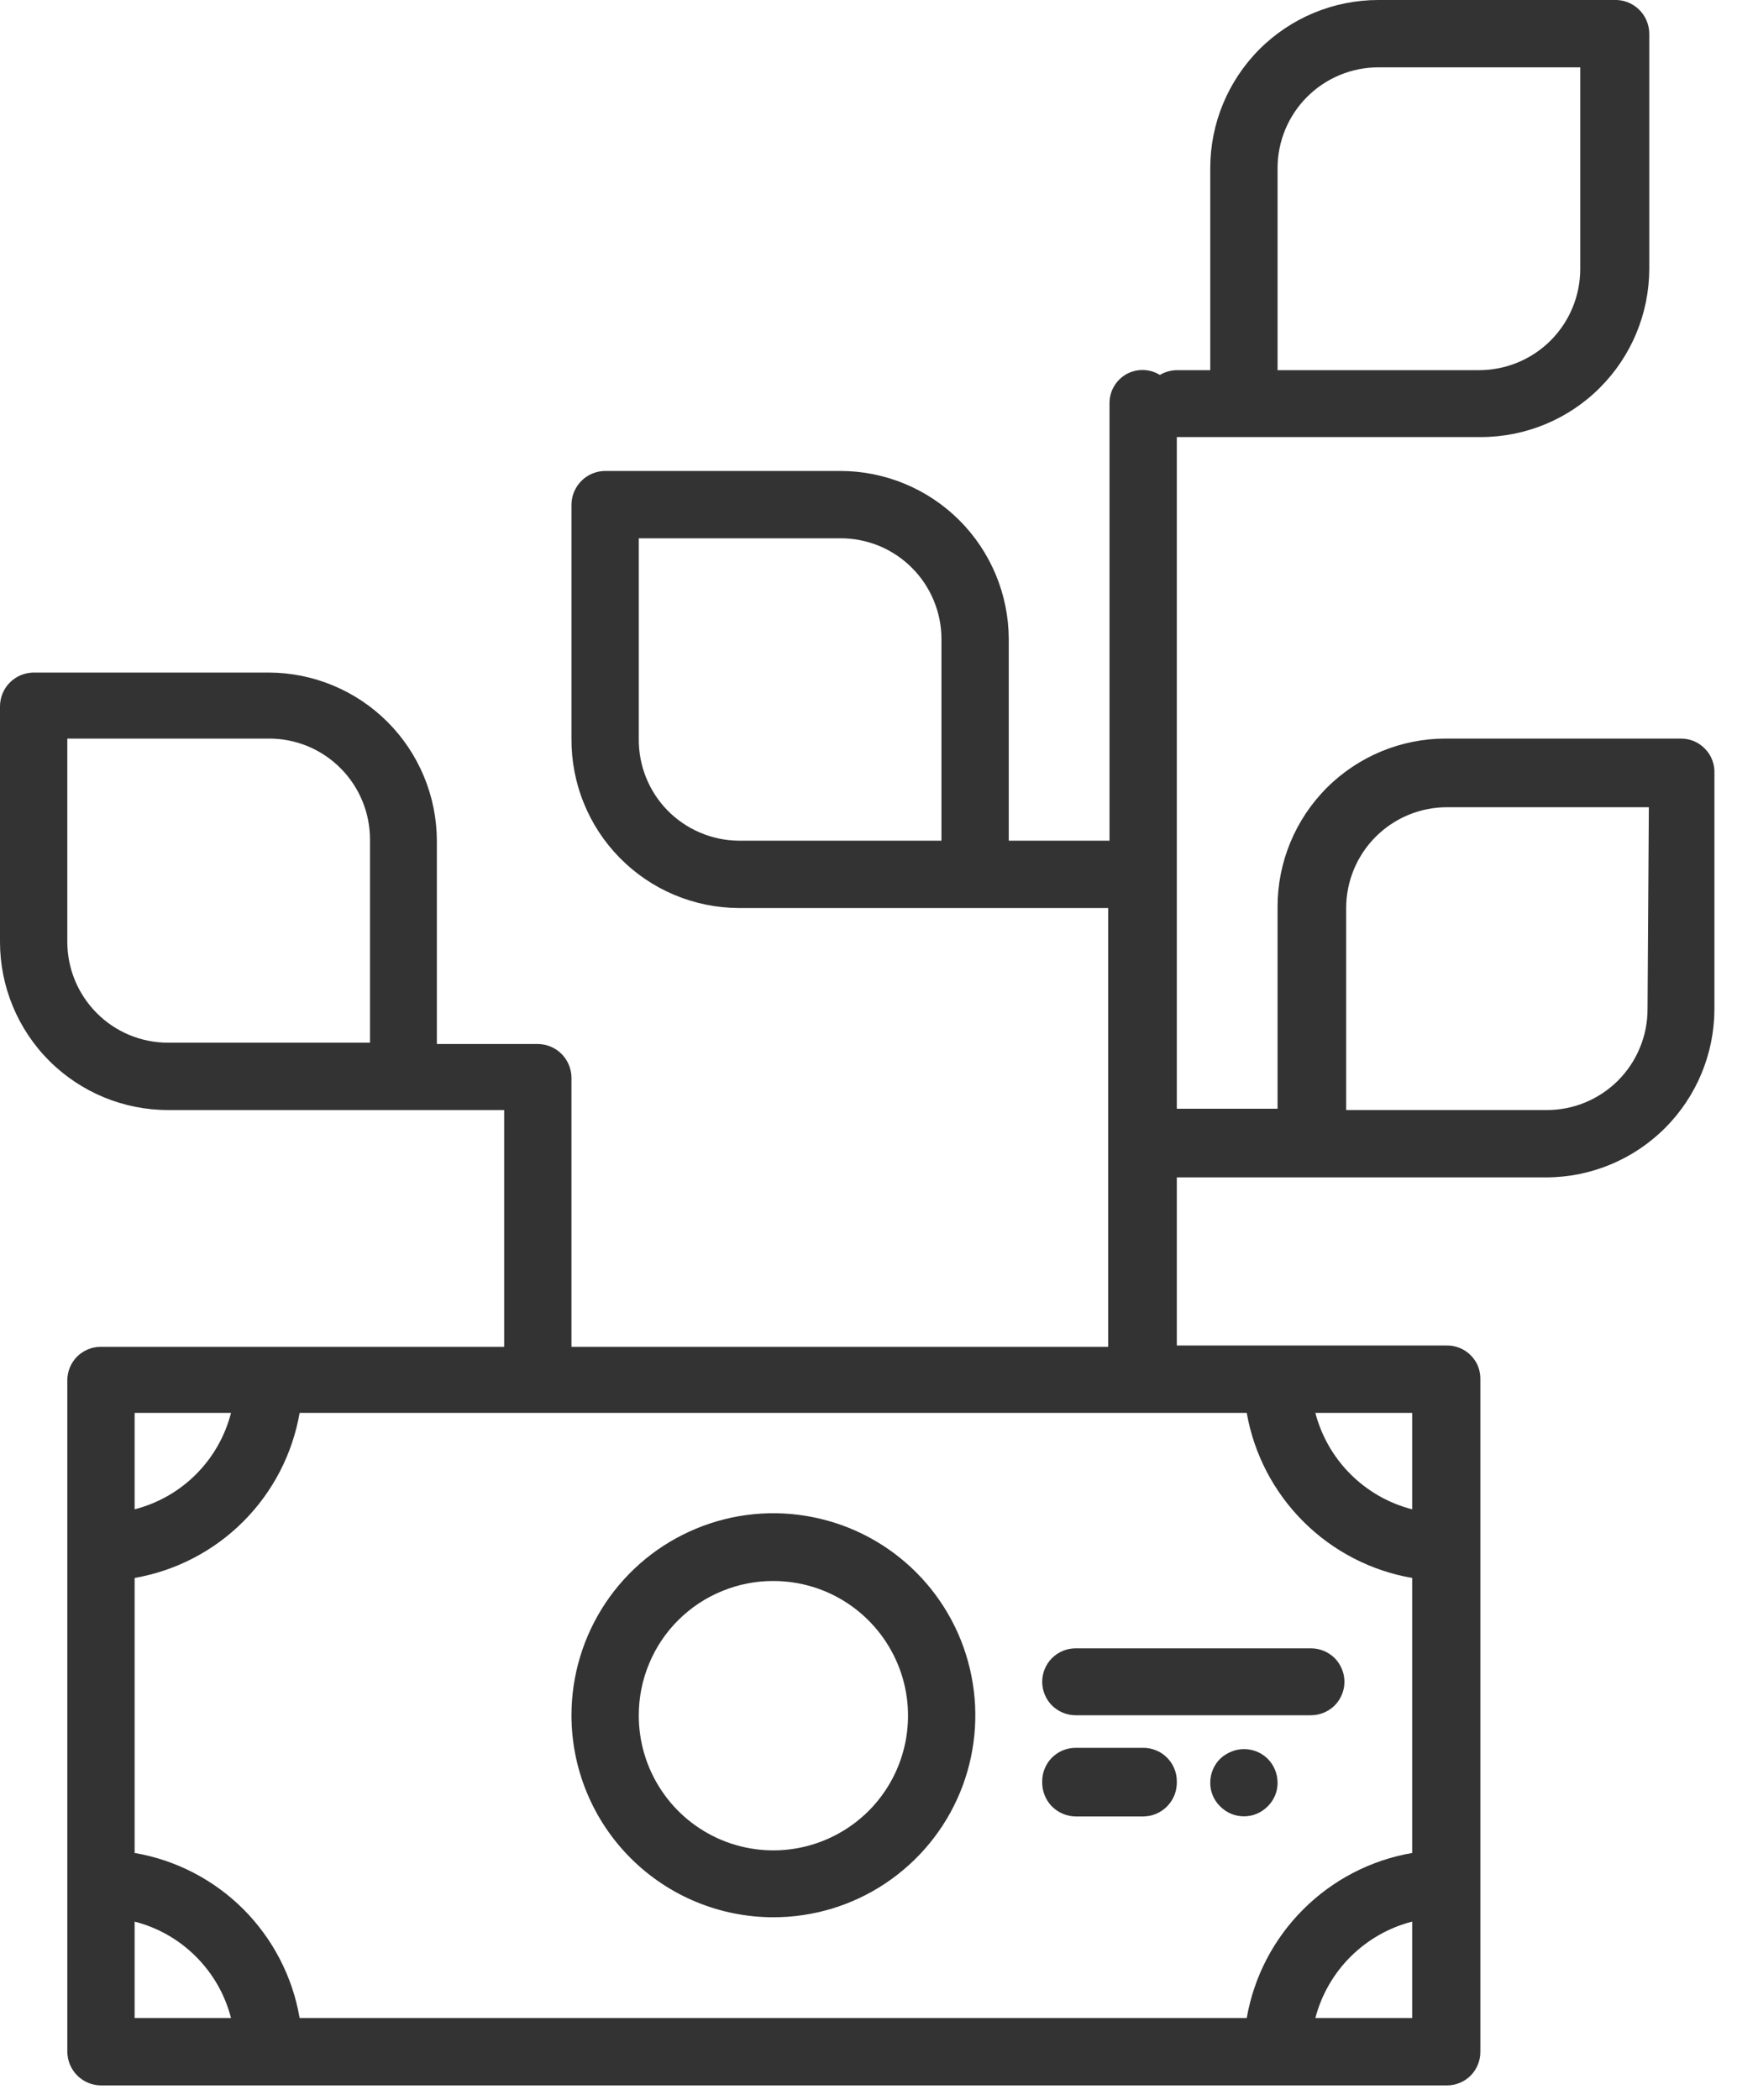 <svg width="24" height="29" viewBox="0 0 24 29" fill="none" xmlns="http://www.w3.org/2000/svg">
<g clip-path="url(#clip0_1397_20745)">
<path d="M23.226 10.2H19.974C19.358 10.2 18.768 10.445 18.332 10.88C17.897 11.316 17.652 11.906 17.652 12.522V15.312H16.26V6.036H20.46C21.076 6.036 21.668 5.792 22.104 5.356C22.54 4.921 22.786 4.331 22.788 3.714V0.462C22.787 0.399 22.774 0.337 22.748 0.279C22.723 0.221 22.686 0.169 22.64 0.126C22.594 0.083 22.54 0.05 22.481 0.028C22.422 0.006 22.359 -0.003 22.296 0H19.044C18.428 0 17.838 0.245 17.402 0.68C16.967 1.116 16.722 1.706 16.722 2.322V5.112H16.26C16.177 5.113 16.097 5.136 16.026 5.178C15.956 5.135 15.876 5.111 15.794 5.11C15.712 5.108 15.632 5.129 15.56 5.169C15.489 5.21 15.43 5.269 15.39 5.34C15.349 5.411 15.329 5.492 15.33 5.574V11.61H13.938V8.826C13.936 8.21 13.69 7.619 13.254 7.184C12.818 6.749 12.226 6.504 11.61 6.504H8.364C8.241 6.504 8.123 6.553 8.035 6.639C7.948 6.726 7.898 6.843 7.896 6.966V10.2C7.894 10.505 7.951 10.807 8.066 11.09C8.18 11.373 8.349 11.63 8.563 11.847C8.777 12.065 9.032 12.238 9.313 12.357C9.594 12.475 9.895 12.538 10.2 12.54H15.312V18.6H7.896V14.88C7.894 14.758 7.845 14.642 7.759 14.555C7.673 14.469 7.556 14.42 7.434 14.418H6.036V11.61C6.034 10.995 5.789 10.405 5.354 9.97C4.919 9.535 4.329 9.29 3.714 9.288H0.462C0.339 9.29 0.221 9.34 0.135 9.427C0.048 9.515 -1.01146e-05 9.633 1.58279e-09 9.756V13.008C1.5828e-09 13.624 0.245 14.215 0.68 14.65C1.116 15.085 1.706 15.33 2.322 15.33H6.966V18.6H1.392C1.269 18.6 1.152 18.649 1.065 18.735C0.979 18.822 0.93 18.94 0.93 19.062V28.338C0.932 28.46 0.981 28.577 1.067 28.663C1.153 28.749 1.27 28.799 1.392 28.8H19.992C20.053 28.8 20.113 28.788 20.169 28.765C20.225 28.742 20.276 28.708 20.319 28.665C20.362 28.622 20.396 28.571 20.419 28.515C20.442 28.459 20.454 28.399 20.454 28.338V19.044C20.455 18.983 20.443 18.923 20.421 18.866C20.398 18.81 20.363 18.759 20.32 18.716C20.277 18.673 20.226 18.639 20.17 18.616C20.113 18.593 20.053 18.581 19.992 18.582H16.26V16.26H21.366C21.981 16.259 22.571 16.013 23.006 15.578C23.441 15.143 23.686 14.553 23.688 13.938V10.686C23.691 10.623 23.682 10.561 23.66 10.502C23.638 10.443 23.605 10.389 23.561 10.344C23.518 10.298 23.466 10.262 23.409 10.237C23.351 10.213 23.289 10.2 23.226 10.2ZM17.652 2.322C17.652 1.953 17.799 1.599 18.06 1.338C18.321 1.077 18.675 0.93 19.044 0.93H21.834V3.714C21.834 4.085 21.687 4.44 21.425 4.703C21.162 4.965 20.807 5.112 20.436 5.112H17.652V2.322ZM8.826 10.2V7.434H11.61C11.793 7.433 11.975 7.469 12.145 7.538C12.314 7.608 12.468 7.71 12.598 7.84C12.728 7.969 12.831 8.123 12.901 8.292C12.972 8.461 13.008 8.643 13.008 8.826V11.61H10.2C10.017 11.608 9.837 11.569 9.669 11.497C9.501 11.425 9.349 11.321 9.221 11.19C9.093 11.059 8.993 10.904 8.925 10.734C8.857 10.564 8.824 10.383 8.826 10.2ZM0.93 13.008V10.2H3.714C3.897 10.199 4.079 10.235 4.249 10.304C4.418 10.374 4.572 10.476 4.702 10.606C4.832 10.735 4.935 10.889 5.005 11.058C5.076 11.227 5.112 11.409 5.112 11.592V14.4H2.322C2.139 14.4 1.958 14.364 1.789 14.294C1.62 14.224 1.467 14.122 1.338 13.992C1.077 13.731 0.93 13.377 0.93 13.008ZM1.86 19.512H3.192C3.11 19.833 2.943 20.126 2.708 20.361C2.474 20.595 2.181 20.762 1.86 20.844V19.512ZM1.86 27.87V26.538C2.181 26.62 2.474 26.787 2.708 27.022C2.943 27.256 3.11 27.549 3.192 27.87H1.86ZM19.512 27.87H18.174C18.258 27.549 18.426 27.256 18.661 27.022C18.897 26.788 19.19 26.62 19.512 26.538V27.87ZM19.512 19.512V20.844C19.19 20.762 18.897 20.595 18.661 20.36C18.426 20.126 18.258 19.833 18.174 19.512H19.512ZM17.226 19.512C17.326 20.081 17.599 20.605 18.009 21.014C18.418 21.422 18.943 21.694 19.512 21.792V25.59C18.942 25.688 18.417 25.96 18.008 26.368C17.598 26.776 17.325 27.301 17.226 27.87H4.14C4.043 27.301 3.771 26.776 3.363 26.367C2.954 25.959 2.429 25.687 1.86 25.59V21.792C2.429 21.693 2.953 21.421 3.361 21.013C3.769 20.605 4.041 20.081 4.14 19.512H17.226ZM22.764 13.938C22.764 14.121 22.728 14.303 22.657 14.472C22.587 14.642 22.484 14.795 22.354 14.925C22.224 15.054 22.07 15.156 21.901 15.226C21.731 15.296 21.549 15.331 21.366 15.33H18.6V12.54C18.6 12.171 18.747 11.817 19.008 11.556C19.269 11.295 19.623 11.148 19.992 11.148H22.782L22.764 13.938Z" fill="#333333"/>
<path d="M10.686 26.478C11.238 26.478 11.777 26.315 12.236 26.008C12.695 25.701 13.053 25.266 13.264 24.756C13.475 24.246 13.53 23.685 13.422 23.144C13.315 22.603 13.049 22.105 12.659 21.715C12.269 21.325 11.771 21.059 11.23 20.952C10.689 20.844 10.128 20.899 9.618 21.111C9.108 21.322 8.673 21.679 8.366 22.138C8.06 22.597 7.896 23.136 7.896 23.688C7.896 24.428 8.19 25.138 8.713 25.661C9.236 26.184 9.946 26.478 10.686 26.478ZM10.686 21.834C11.054 21.834 11.414 21.943 11.72 22.148C12.026 22.353 12.264 22.644 12.405 22.984C12.546 23.324 12.582 23.698 12.51 24.059C12.438 24.42 12.26 24.752 11.999 25.012C11.738 25.271 11.406 25.448 11.045 25.519C10.684 25.59 10.31 25.553 9.97 25.411C9.63 25.269 9.34 25.03 9.137 24.723C8.933 24.417 8.825 24.056 8.826 23.688C8.826 23.444 8.874 23.203 8.968 22.977C9.061 22.752 9.198 22.547 9.371 22.375C9.544 22.203 9.749 22.066 9.975 21.974C10.2 21.881 10.442 21.833 10.686 21.834Z" fill="#333333"/>
<path d="M14.862 23.688H18.114C18.236 23.688 18.354 23.639 18.441 23.553C18.527 23.466 18.576 23.349 18.576 23.226C18.576 23.104 18.527 22.986 18.441 22.899C18.354 22.813 18.236 22.764 18.114 22.764H14.862C14.739 22.764 14.622 22.813 14.535 22.899C14.449 22.986 14.4 23.104 14.4 23.226C14.4 23.349 14.449 23.466 14.535 23.553C14.622 23.639 14.739 23.688 14.862 23.688Z" fill="#333333"/>
<path d="M14.862 25.086H15.792C15.855 25.086 15.917 25.073 15.975 25.049C16.033 25.024 16.086 24.988 16.129 24.943C16.173 24.897 16.207 24.843 16.23 24.785C16.252 24.726 16.262 24.663 16.26 24.6C16.26 24.539 16.248 24.478 16.224 24.422C16.201 24.365 16.166 24.314 16.122 24.271C16.079 24.228 16.027 24.194 15.971 24.172C15.914 24.149 15.853 24.137 15.792 24.138H14.862C14.739 24.138 14.622 24.187 14.535 24.273C14.449 24.36 14.4 24.477 14.4 24.6C14.398 24.662 14.408 24.725 14.43 24.783C14.452 24.842 14.485 24.895 14.528 24.941C14.572 24.986 14.623 25.022 14.681 25.047C14.738 25.072 14.8 25.085 14.862 25.086Z" fill="#333333"/>
<path d="M17.01 24.192C16.954 24.215 16.904 24.247 16.86 24.288C16.772 24.375 16.722 24.494 16.722 24.618C16.721 24.68 16.733 24.741 16.757 24.797C16.78 24.854 16.816 24.905 16.86 24.948C16.903 24.991 16.954 25.025 17.01 25.049C17.066 25.072 17.126 25.084 17.187 25.084C17.248 25.084 17.308 25.072 17.364 25.049C17.42 25.025 17.471 24.991 17.514 24.948C17.558 24.905 17.593 24.854 17.617 24.797C17.641 24.741 17.653 24.68 17.652 24.618C17.651 24.494 17.602 24.375 17.514 24.288C17.449 24.224 17.366 24.181 17.276 24.164C17.187 24.147 17.094 24.156 17.01 24.192Z" fill="#333333"/>
</g>
<defs>
<clipPath id="clip0_1397_20745">
<rect width="24" height="28.8" fill="white"/>
</clipPath>
</defs>
</svg>
